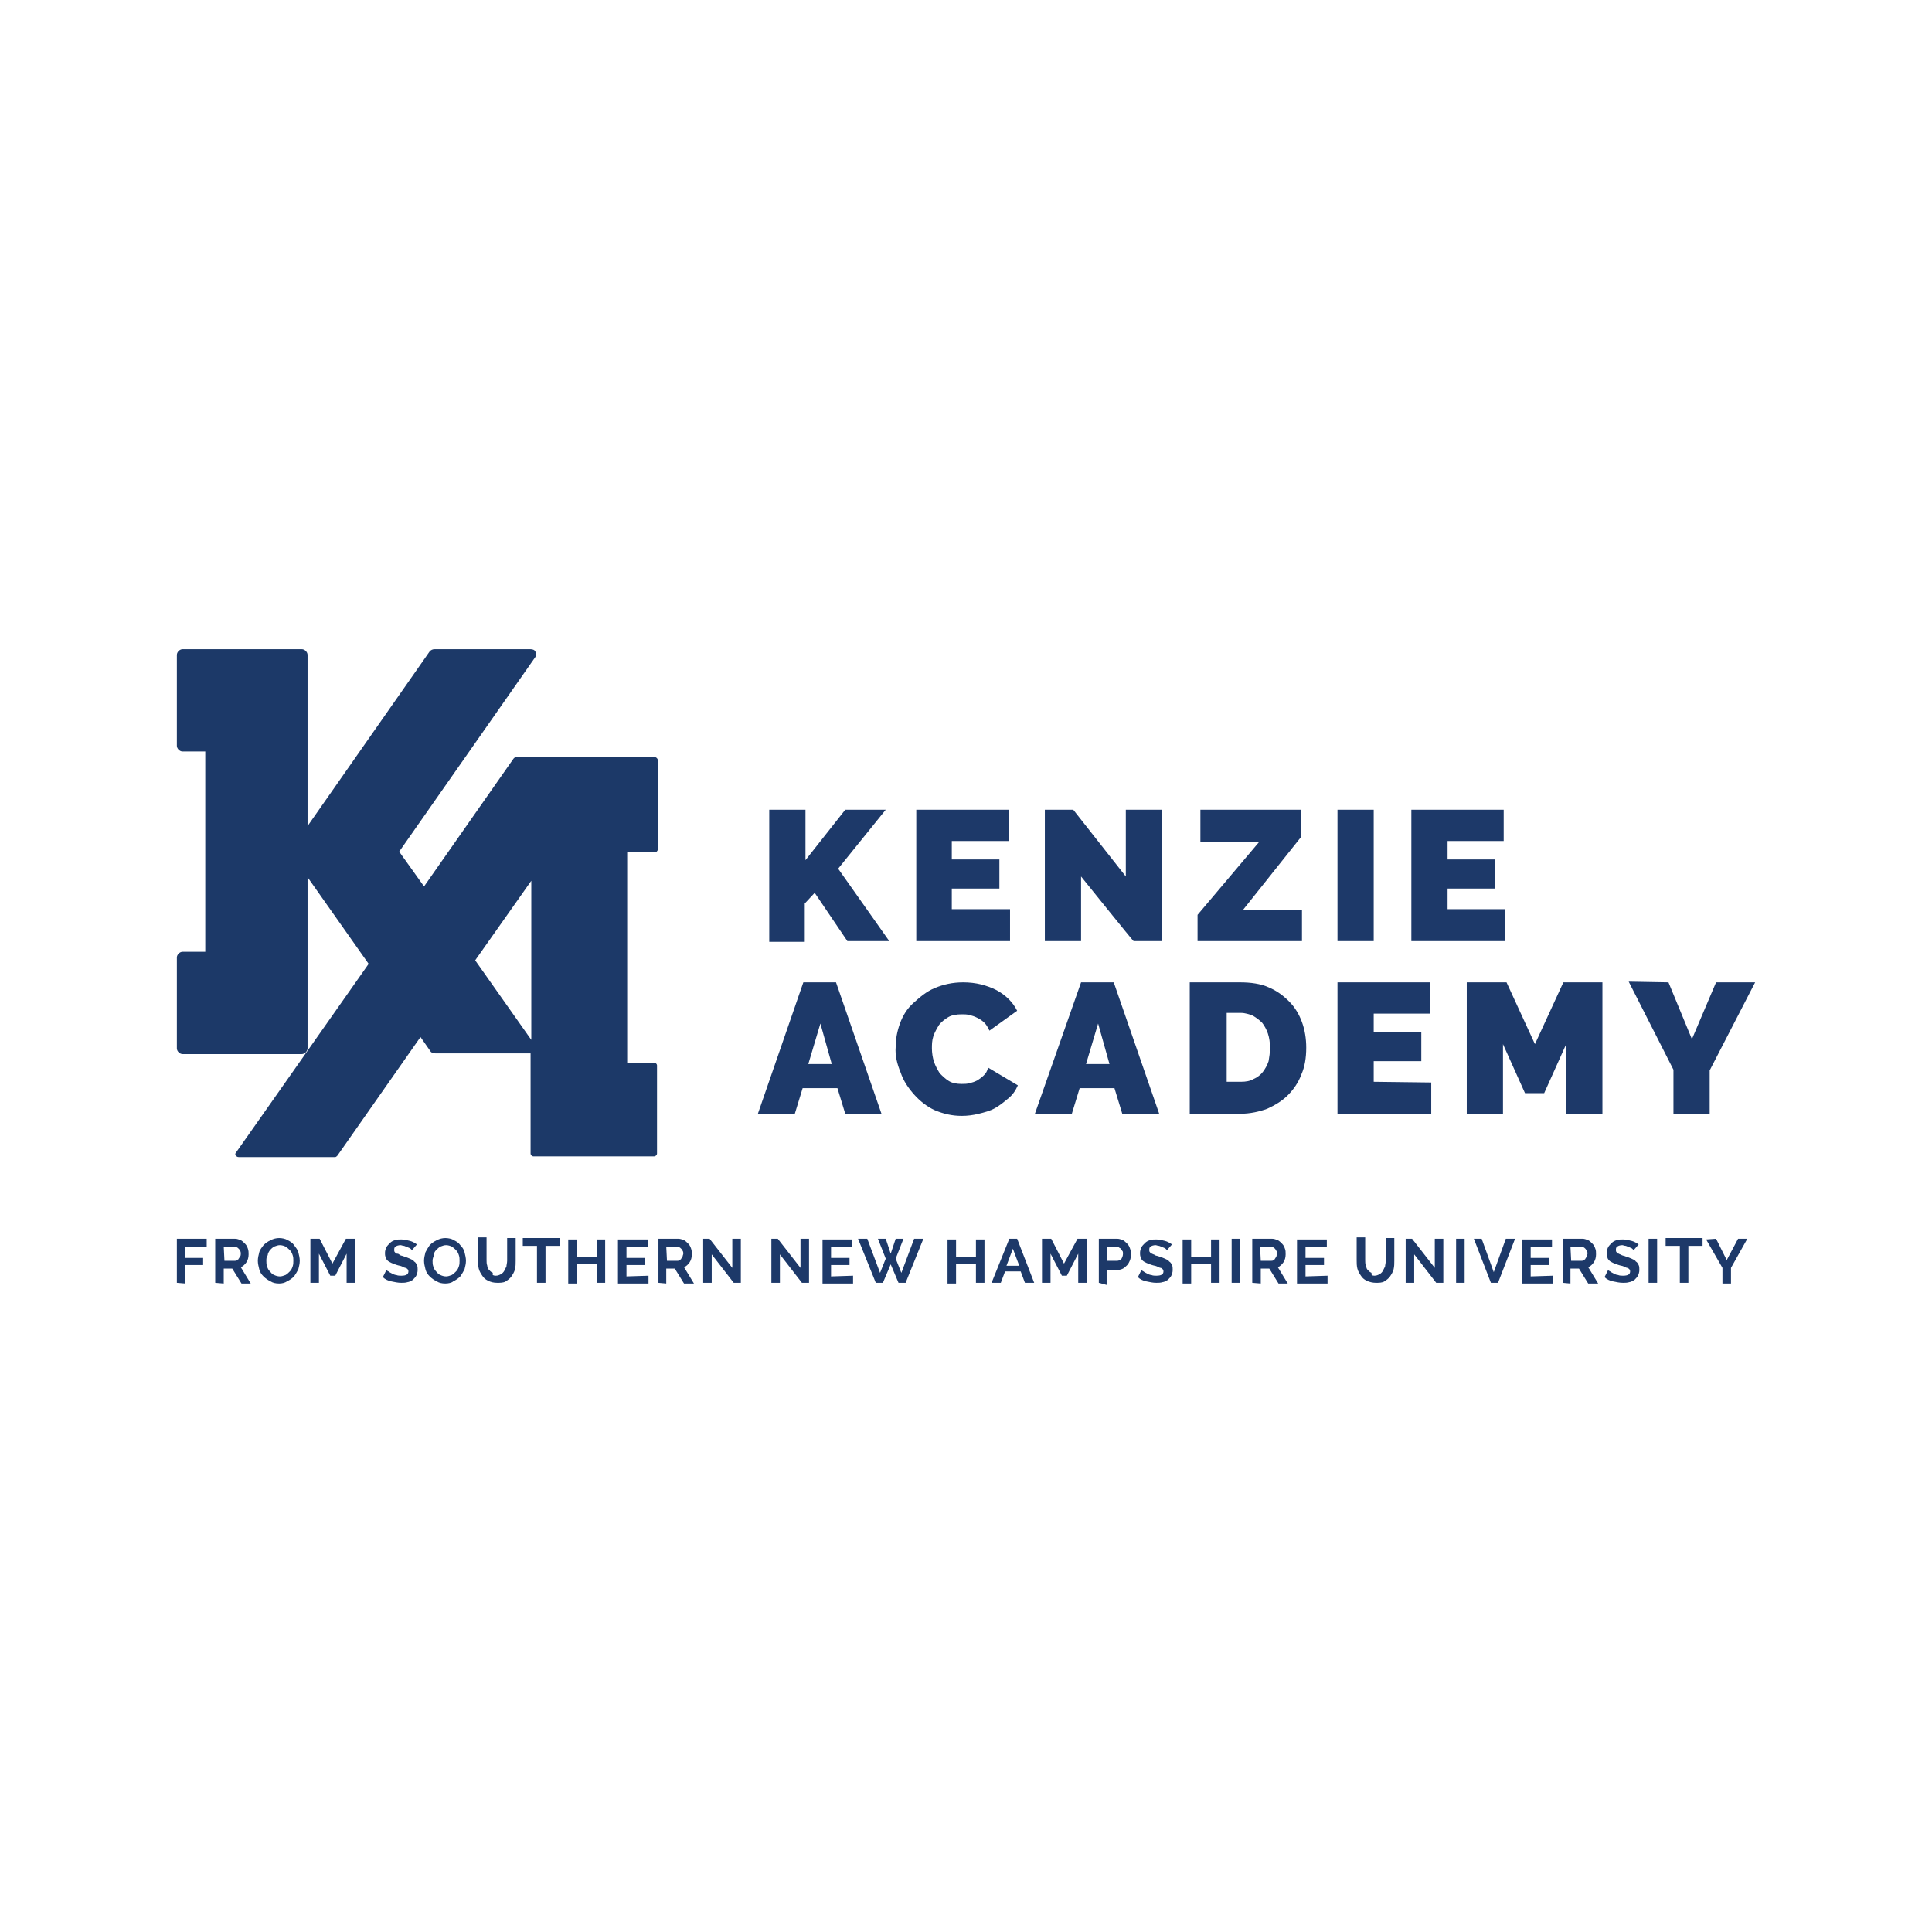 <?xml version="1.0" encoding="utf-8"?>
<!-- Generator: Adobe Illustrator 26.5.0, SVG Export Plug-In . SVG Version: 6.00 Build 0)  -->
<svg version="1.1" id="Layer_1" xmlns="http://www.w3.org/2000/svg" xmlns:xlink="http://www.w3.org/1999/xlink" x="0px" y="0px"
	 viewBox="0 0 272 272" style="enable-background:new 0 0 272 272;" xml:space="preserve">
<style type="text/css">
	.st0{fill:#1C3968;}
	.st1{fill:#1D3969;}
</style>
<g>
	<path class="st0" d="M66.9,135.2l7.9-11.2v22.4L66.9,135.2z M92.2,120c0.2,0,0.4-0.2,0.4-0.4V107c0-0.2-0.2-0.4-0.4-0.4H72.6
		c-0.1,0-0.2,0.1-0.3,0.2l-12.6,18l-3.5-4.9l19.1-27.3c0.2-0.2,0.2-0.6,0.1-0.8c-0.1-0.3-0.4-0.4-0.7-0.4H61.2
		c-0.3,0-0.5,0.1-0.7,0.3l-17.2,24.6V92.2c0-0.4-0.4-0.8-0.8-0.8H25.7c-0.4,0-0.8,0.4-0.8,0.8V105c0,0.4,0.4,0.8,0.8,0.8h3.2V134
		h-3.2c-0.4,0-0.8,0.4-0.8,0.8v12.8c0,0.4,0.4,0.8,0.8,0.8h16.8c0.4,0,0.8-0.4,0.8-0.8v-24.1l8.6,12.2l-18.7,26.6
		c-0.1,0.1-0.1,0.3,0,0.4c0.1,0.1,0.2,0.2,0.4,0.2h13.6c0.1,0,0.2-0.1,0.3-0.2l11.7-16.7l1.4,2c0.1,0.2,0.4,0.3,0.7,0.3h13.3
		c0,0,0.1,0,0.1,0v14.1c0,0.2,0.2,0.4,0.4,0.4h17c0.2,0,0.4-0.2,0.4-0.4V150c0-0.2-0.2-0.4-0.4-0.4h-3.8V120L92.2,120L92.2,120z"/>
	<g>
		<path class="st1" d="M108.3,132.6V114h5.1v7.1l5.6-7.1h5.7l-6.7,8.3l7.2,10.2h-5.9l-4.6-6.8l-1.4,1.5v5.4L108.3,132.6L108.3,132.6
			z"/>
		<path class="st1" d="M142.2,128.1v4.4h-13.2V114h13v4.4H134v2.6h6.7v4.1H134v2.9H142.2L142.2,128.1z"/>
		<path class="st1" d="M152.2,123.4v9.1h-5.1V114h4l7.4,9.4V114h5.1v18.5h-4C159.6,132.6,152.2,123.4,152.2,123.4z"/>
		<path class="st1" d="M168.6,128.8l8.7-10.3H169V114h14.2v3.8l-8.2,10.3h8.3v4.4h-14.7L168.6,128.8L168.6,128.8L168.6,128.8z"/>
		<path class="st1" d="M188.3,132.6V114h5.1v18.5H188.3z"/>
		<path class="st1" d="M211.9,128.1v4.4h-13.2V114h13v4.4h-7.9v2.6h6.7v4.1h-6.7v2.9H211.9L211.9,128.1z"/>
		<path class="st1" d="M113.1,138.3h4.6l6.4,18.5H119l-1.1-3.6H113l-1.1,3.6h-5.2L113.1,138.3z M117.1,149.8l-1.6-5.7l-1.7,5.7
			H117.1L117.1,149.8z"/>
		<path class="st1" d="M126.1,147.4c0-1.1,0.2-2.2,0.6-3.3c0.4-1.1,1-2.1,1.9-2.9s1.8-1.6,3-2.1c1.2-0.5,2.5-0.8,4-0.8
			c1.8,0,3.3,0.4,4.7,1.1c1.3,0.7,2.3,1.7,2.9,2.9l-3.9,2.8c-0.2-0.4-0.4-0.8-0.7-1.1c-0.3-0.3-0.6-0.5-1-0.7
			c-0.4-0.2-0.7-0.3-1.1-0.4c-0.4-0.1-0.7-0.1-1.1-0.1c-0.7,0-1.4,0.1-1.9,0.4c-0.5,0.3-1,0.7-1.3,1.1c-0.3,0.5-0.6,1-0.8,1.6
			c-0.2,0.6-0.2,1.2-0.2,1.7c0,0.6,0.1,1.3,0.3,1.9c0.2,0.6,0.5,1.1,0.8,1.6c0.4,0.4,0.8,0.8,1.3,1.1c0.5,0.3,1.1,0.4,1.8,0.4
			c0.4,0,0.7,0,1.1-0.1c0.4-0.1,0.7-0.2,1.1-0.4c0.3-0.2,0.6-0.4,0.9-0.7s0.5-0.6,0.6-1.1l4.2,2.5c-0.3,0.7-0.7,1.3-1.3,1.8
			c-0.6,0.5-1.2,1-1.9,1.4c-0.7,0.4-1.5,0.6-2.3,0.8s-1.6,0.3-2.4,0.3c-1.4,0-2.6-0.3-3.8-0.8c-1.1-0.5-2.1-1.3-2.9-2.2
			s-1.5-1.9-1.9-3.1C126.3,149.8,126,148.6,126.1,147.4L126.1,147.4z"/>
		<path class="st1" d="M152.2,138.3h4.6l6.4,18.5h-5.2l-1.1-3.6h-4.9l-1.1,3.6h-5.2L152.2,138.3L152.2,138.3z M156.2,149.8l-1.6-5.7
			l-1.7,5.7H156.2L156.2,149.8z"/>
		<path class="st1" d="M167.5,156.8v-18.5h7.1c1.5,0,2.9,0.2,4,0.7c1.2,0.5,2.1,1.2,2.9,2c0.8,0.8,1.4,1.8,1.8,2.9
			c0.4,1.1,0.6,2.3,0.6,3.6c0,1.4-0.2,2.7-0.7,3.8c-0.4,1.1-1.1,2.1-1.9,2.9c-0.8,0.8-1.8,1.4-2.9,1.9c-1.1,0.4-2.4,0.7-3.8,0.7
			L167.5,156.8L167.5,156.8z M178.8,147.5c0-0.7-0.1-1.4-0.3-2c-0.2-0.6-0.5-1.1-0.8-1.5c-0.4-0.4-0.8-0.7-1.3-1
			c-0.5-0.2-1.1-0.4-1.7-0.4h-2v9.7h2c0.7,0,1.3-0.1,1.8-0.4c0.5-0.2,1-0.6,1.3-1s0.6-0.9,0.8-1.5
			C178.7,148.8,178.8,148.2,178.8,147.5L178.8,147.5z"/>
		<path class="st1" d="M201.5,152.4v4.4h-13.2v-18.5h13v4.4h-7.9v2.6h6.7v4.1h-6.7v2.9L201.5,152.4L201.5,152.4z"/>
		<path class="st1" d="M220.5,156.8V147l-3.1,6.9h-2.7l-3.1-6.9v9.8h-5.1v-18.5h5.6l4,8.7l4-8.7h5.5v18.5H220.5L220.5,156.8z"/>
		<path class="st1" d="M234.9,138.3l3.3,8l3.4-8h5.5l-6.4,12.4v6.1h-5.1v-6.2l-6.3-12.4L234.9,138.3L234.9,138.3z"/>
	</g>
	<g>
		<path class="st1" d="M24.9,180.6v-6.2h4.2v1.1h-3v1.6h2.5v1h-2.5v2.6L24.9,180.6L24.9,180.6z"/>
		<path class="st1" d="M30.3,180.6v-6.2h2.8c0.3,0,0.5,0.1,0.8,0.2c0.2,0.1,0.4,0.3,0.6,0.5c0.2,0.2,0.3,0.4,0.4,0.7
			c0.1,0.3,0.1,0.5,0.1,0.8c0,0.4-0.1,0.8-0.3,1.1c-0.2,0.3-0.5,0.6-0.8,0.7l1.4,2.3H34l-1.3-2.1h-1.2v2.1L30.3,180.6L30.3,180.6z
			 M31.6,177.5h1.5c0.1,0,0.2,0,0.3-0.1c0.1-0.1,0.2-0.1,0.2-0.2c0.1-0.1,0.1-0.2,0.2-0.3s0.1-0.3,0.1-0.4c0-0.1,0-0.3-0.1-0.4
			c0-0.1-0.1-0.2-0.2-0.3s-0.2-0.2-0.3-0.2c-0.1,0-0.2-0.1-0.3-0.1h-1.5L31.6,177.5L31.6,177.5z"/>
		<path class="st1" d="M39.3,180.7c-0.5,0-0.9-0.1-1.2-0.3c-0.4-0.2-0.7-0.4-1-0.7c-0.3-0.3-0.5-0.6-0.6-1c-0.1-0.4-0.2-0.8-0.2-1.2
			c0-0.4,0.1-0.8,0.2-1.2s0.4-0.7,0.6-1c0.3-0.3,0.6-0.5,1-0.7s0.8-0.3,1.2-0.3c0.4,0,0.9,0.1,1.2,0.3c0.4,0.2,0.7,0.4,0.9,0.7
			s0.5,0.6,0.6,1c0.1,0.4,0.2,0.8,0.2,1.2c0,0.4-0.1,0.8-0.2,1.2c-0.2,0.4-0.4,0.7-0.6,1c-0.3,0.3-0.6,0.5-1,0.7
			C40.1,180.6,39.7,180.7,39.3,180.7z M37.5,177.5c0,0.3,0,0.5,0.1,0.8c0.1,0.3,0.2,0.5,0.4,0.7c0.2,0.2,0.3,0.4,0.6,0.5
			c0.2,0.1,0.5,0.2,0.8,0.2c0.3,0,0.5-0.1,0.8-0.2c0.2-0.1,0.4-0.3,0.6-0.5c0.2-0.2,0.3-0.4,0.4-0.7c0.1-0.3,0.1-0.5,0.1-0.8
			s0-0.5-0.1-0.8c-0.1-0.3-0.2-0.5-0.4-0.7s-0.3-0.3-0.6-0.5c-0.2-0.1-0.5-0.2-0.8-0.2c-0.3,0-0.5,0.1-0.8,0.2
			c-0.2,0.1-0.4,0.3-0.6,0.5c-0.1,0.2-0.3,0.4-0.3,0.7C37.5,177,37.5,177.2,37.5,177.5L37.5,177.5z"/>
		<path class="st1" d="M48.8,180.6v-4.1l-1.6,3.1h-0.7l-1.6-3.1v4.1h-1.2v-6.2H45l1.8,3.5l1.9-3.5H50v6.2
			C50,180.6,48.8,180.6,48.8,180.6z"/>
		<path class="st1" d="M58,176c0,0-0.1-0.1-0.2-0.2c-0.1-0.1-0.2-0.1-0.4-0.2c-0.2-0.1-0.3-0.1-0.5-0.2c-0.2,0-0.4-0.1-0.5-0.1
			c-0.3,0-0.6,0.1-0.7,0.2c-0.2,0.1-0.2,0.3-0.2,0.5c0,0.1,0,0.2,0.1,0.3c0.1,0.1,0.1,0.2,0.3,0.2s0.3,0.1,0.4,0.2
			c0.2,0.1,0.4,0.1,0.6,0.2c0.3,0.1,0.6,0.2,0.8,0.3c0.2,0.1,0.5,0.2,0.6,0.4c0.2,0.1,0.3,0.3,0.4,0.5c0.1,0.2,0.1,0.4,0.1,0.7
			c0,0.3-0.1,0.6-0.2,0.8c-0.1,0.2-0.3,0.4-0.5,0.6c-0.2,0.1-0.5,0.3-0.7,0.3c-0.3,0.1-0.6,0.1-0.9,0.1c-0.5,0-0.9-0.1-1.4-0.2
			c-0.5-0.1-0.9-0.3-1.2-0.6l0.5-1c0.1,0.1,0.1,0.1,0.3,0.2c0.1,0.1,0.3,0.2,0.5,0.3c0.2,0.1,0.4,0.2,0.6,0.2
			c0.2,0.1,0.5,0.1,0.7,0.1c0.7,0,1-0.2,1-0.6c0-0.1,0-0.2-0.1-0.3c-0.1-0.1-0.2-0.2-0.3-0.2s-0.3-0.1-0.5-0.2
			c-0.2-0.1-0.4-0.1-0.7-0.2c-0.3-0.1-0.6-0.2-0.8-0.3c-0.2-0.1-0.4-0.2-0.5-0.3c-0.1-0.1-0.3-0.3-0.3-0.5c-0.1-0.2-0.1-0.4-0.1-0.6
			c0-0.3,0.1-0.6,0.2-0.8c0.1-0.2,0.3-0.4,0.5-0.6s0.4-0.3,0.7-0.4c0.3-0.1,0.6-0.1,0.9-0.1c0.4,0,0.8,0.1,1.2,0.2
			c0.4,0.1,0.7,0.3,1,0.5L58,176L58,176z"/>
		<path class="st1" d="M62.7,180.7c-0.5,0-0.9-0.1-1.2-0.3c-0.4-0.2-0.7-0.4-1-0.7c-0.3-0.3-0.5-0.6-0.6-1c-0.1-0.4-0.2-0.8-0.2-1.2
			c0-0.4,0.1-0.8,0.2-1.2c0.2-0.4,0.4-0.7,0.6-1c0.3-0.3,0.6-0.5,1-0.7s0.8-0.3,1.2-0.3c0.4,0,0.9,0.1,1.2,0.3
			c0.4,0.2,0.7,0.4,0.9,0.7c0.3,0.3,0.5,0.6,0.6,1c0.1,0.4,0.2,0.8,0.2,1.2c0,0.4-0.1,0.8-0.2,1.2c-0.2,0.4-0.4,0.7-0.6,1
			c-0.3,0.3-0.6,0.5-1,0.7C63.6,180.6,63.1,180.7,62.7,180.7z M60.9,177.5c0,0.3,0,0.5,0.1,0.8c0.1,0.3,0.2,0.5,0.4,0.7
			c0.2,0.2,0.3,0.4,0.6,0.5c0.2,0.1,0.5,0.2,0.8,0.2s0.5-0.1,0.8-0.2c0.2-0.1,0.4-0.3,0.6-0.5c0.2-0.2,0.3-0.4,0.4-0.7
			c0.1-0.3,0.1-0.5,0.1-0.8s0-0.5-0.1-0.8c-0.1-0.3-0.2-0.5-0.4-0.7c-0.2-0.2-0.3-0.3-0.6-0.5c-0.2-0.1-0.5-0.2-0.8-0.2
			c-0.3,0-0.5,0.1-0.8,0.2c-0.2,0.1-0.4,0.3-0.6,0.5c-0.2,0.2-0.3,0.4-0.3,0.7C61,177,60.9,177.2,60.9,177.5L60.9,177.5z"/>
		<path class="st1" d="M69.8,179.6c0.3,0,0.5-0.1,0.7-0.2c0.2-0.1,0.4-0.3,0.5-0.5c0.1-0.2,0.2-0.4,0.3-0.6c0-0.2,0.1-0.5,0.1-0.8
			v-3.2h1.2v3.2c0,0.4,0,0.8-0.1,1.2c-0.1,0.4-0.3,0.7-0.5,1c-0.2,0.3-0.5,0.5-0.8,0.7c-0.3,0.2-0.8,0.2-1.2,0.2
			c-0.5,0-0.9-0.1-1.3-0.3s-0.6-0.4-0.8-0.7c-0.2-0.3-0.4-0.6-0.5-1c-0.1-0.4-0.1-0.8-0.1-1.2v-3.2h1.2v3.2c0,0.3,0,0.5,0.1,0.8
			c0,0.2,0.1,0.5,0.3,0.6c0.1,0.2,0.3,0.3,0.5,0.4C69.2,179.5,69.5,179.6,69.8,179.6L69.8,179.6z"/>
		<path class="st1" d="M78.8,175.4h-2v5.2h-1.2v-5.2h-2v-1.1h5.2L78.8,175.4L78.8,175.4z"/>
		<path class="st1" d="M85.2,174.4v6.2H84V178h-2.8v2.7H80v-6.2h1.2v2.5H84v-2.5H85.2z"/>
		<path class="st1" d="M91.3,179.6v1.1H87v-6.2h4.2v1.1h-3v1.5h2.6v1h-2.6v1.6L91.3,179.6L91.3,179.6z"/>
		<path class="st1" d="M92.7,180.6v-6.2h2.8c0.3,0,0.5,0.1,0.8,0.2c0.2,0.1,0.4,0.3,0.6,0.5c0.2,0.2,0.3,0.4,0.4,0.7
			c0.1,0.3,0.1,0.5,0.1,0.8c0,0.4-0.1,0.8-0.3,1.1c-0.2,0.3-0.5,0.6-0.8,0.7l1.4,2.3h-1.4l-1.3-2.1h-1.2v2.1L92.7,180.6L92.7,180.6z
			 M93.9,177.5h1.5c0.1,0,0.2,0,0.3-0.1c0.1-0.1,0.2-0.1,0.2-0.2c0.1-0.1,0.1-0.2,0.2-0.3c0-0.1,0.1-0.3,0.1-0.4
			c0-0.1,0-0.3-0.1-0.4c0-0.1-0.1-0.2-0.2-0.3c-0.1-0.1-0.2-0.2-0.3-0.2s-0.2-0.1-0.3-0.1h-1.5L93.9,177.5L93.9,177.5L93.9,177.5z"
			/>
		<path class="st1" d="M100.2,176.6v4H99v-6.2h0.9l3.2,4.1v-4.1h1.2v6.2h-1L100.2,176.6L100.2,176.6z"/>
		<path class="st1" d="M109.8,176.6v4h-1.2v-6.2h0.9l3.2,4.1v-4.1h1.2v6.2h-1L109.8,176.6L109.8,176.6z"/>
		<path class="st1" d="M120.1,179.6v1.1h-4.3v-6.2h4.2v1.1h-3v1.5h2.6v1H117v1.6L120.1,179.6L120.1,179.6z"/>
		<path class="st1" d="M123.6,174.4h1.1l0.7,2.1l0.7-2.1h1.1l-1.1,2.8l0.8,2l1.8-4.8h1.3l-2.5,6.2h-1l-1.1-2.6l-1.1,2.6h-1l-2.5-6.2
			h1.3l1.8,4.8l0.8-2L123.6,174.4L123.6,174.4z"/>
		<path class="st1" d="M138.6,174.4v6.2h-1.2V178h-2.8v2.7h-1.2v-6.2h1.2v2.5h2.8v-2.5H138.6z"/>
		<path class="st1" d="M142.1,174.4h1.1l2.4,6.2h-1.3l-0.6-1.6h-2.2l-0.6,1.6h-1.3L142.1,174.4L142.1,174.4z M143.5,178.2l-0.9-2.4
			l-0.9,2.4H143.5L143.5,178.2z"/>
		<path class="st1" d="M151.8,180.6v-4.1l-1.6,3.1h-0.7l-1.6-3.1v4.1h-1.2v-6.2h1.3l1.8,3.5l1.9-3.5h1.3v6.2H151.8L151.8,180.6z"/>
		<path class="st1" d="M154.7,180.6v-6.2h2.6c0.3,0,0.5,0.1,0.8,0.2c0.2,0.1,0.4,0.3,0.6,0.5c0.2,0.2,0.3,0.4,0.4,0.7
			c0.1,0.2,0.1,0.5,0.1,0.8c0,0.3,0,0.5-0.1,0.8c-0.1,0.2-0.2,0.5-0.4,0.7c-0.2,0.2-0.4,0.4-0.6,0.5c-0.2,0.1-0.5,0.2-0.8,0.2h-1.5
			v2.1L154.7,180.6L154.7,180.6z M155.9,177.5h1.4c0.2,0,0.4-0.1,0.6-0.3c0.1-0.2,0.2-0.4,0.2-0.7c0-0.2,0-0.3-0.1-0.4
			s-0.1-0.2-0.2-0.3s-0.2-0.1-0.3-0.2c-0.1,0-0.2-0.1-0.3-0.1h-1.3V177.5L155.9,177.5L155.9,177.5z"/>
		<path class="st1" d="M164.3,176c0,0-0.1-0.1-0.2-0.2s-0.2-0.1-0.4-0.2c-0.2-0.1-0.3-0.1-0.5-0.2c-0.2,0-0.4-0.1-0.5-0.1
			c-0.3,0-0.6,0.1-0.7,0.2c-0.2,0.1-0.2,0.3-0.2,0.5c0,0.1,0,0.2,0.1,0.3c0.1,0.1,0.1,0.2,0.3,0.2c0.1,0.1,0.3,0.1,0.4,0.2
			s0.4,0.1,0.6,0.2c0.3,0.1,0.6,0.2,0.8,0.3c0.2,0.1,0.5,0.2,0.6,0.4c0.2,0.1,0.3,0.3,0.4,0.5c0.1,0.2,0.1,0.4,0.1,0.7
			c0,0.3-0.1,0.6-0.2,0.8c-0.1,0.2-0.3,0.4-0.5,0.6c-0.2,0.1-0.5,0.3-0.7,0.3c-0.3,0.1-0.6,0.1-0.9,0.1c-0.5,0-0.9-0.1-1.4-0.2
			c-0.5-0.1-0.9-0.3-1.2-0.6l0.5-1c0.1,0.1,0.1,0.1,0.3,0.2c0.1,0.1,0.3,0.2,0.5,0.3c0.2,0.1,0.4,0.2,0.6,0.2
			c0.2,0.1,0.5,0.1,0.7,0.1c0.7,0,1-0.2,1-0.6c0-0.1,0-0.2-0.1-0.3c-0.1-0.1-0.2-0.2-0.3-0.2s-0.3-0.1-0.5-0.2
			c-0.2-0.1-0.4-0.1-0.7-0.2c-0.3-0.1-0.6-0.2-0.8-0.3s-0.4-0.2-0.5-0.3c-0.1-0.1-0.3-0.3-0.3-0.5c-0.1-0.2-0.1-0.4-0.1-0.6
			c0-0.3,0.1-0.6,0.2-0.8c0.1-0.2,0.3-0.4,0.5-0.6c0.2-0.2,0.4-0.3,0.7-0.4c0.3-0.1,0.6-0.1,0.9-0.1c0.4,0,0.8,0.1,1.2,0.2
			c0.4,0.1,0.7,0.3,1,0.5L164.3,176L164.3,176z"/>
		<path class="st1" d="M171.7,174.4v6.2h-1.2V178h-2.8v2.7h-1.2v-6.2h1.2v2.5h2.8v-2.5H171.7z"/>
		<path class="st1" d="M173.4,180.6v-6.2h1.2v6.2H173.4z"/>
		<path class="st1" d="M176.3,180.6v-6.2h2.8c0.3,0,0.5,0.1,0.8,0.2c0.2,0.1,0.4,0.3,0.6,0.5c0.2,0.2,0.3,0.4,0.4,0.7
			c0.1,0.2,0.1,0.5,0.1,0.8c0,0.4-0.1,0.8-0.3,1.1s-0.5,0.6-0.8,0.7l1.4,2.3H180l-1.3-2.1h-1.2v2.1L176.3,180.6L176.3,180.6z
			 M177.5,177.5h1.5c0.1,0,0.2,0,0.3-0.1c0.1-0.1,0.2-0.1,0.2-0.2c0.1-0.1,0.1-0.2,0.2-0.3c0-0.1,0.1-0.3,0.1-0.4
			c0-0.1,0-0.3-0.1-0.4s-0.1-0.2-0.2-0.3c-0.1-0.1-0.2-0.2-0.3-0.2s-0.2-0.1-0.3-0.1h-1.5L177.5,177.5L177.5,177.5L177.5,177.5z"/>
		<path class="st1" d="M186.9,179.6v1.1h-4.3v-6.2h4.2v1.1h-3v1.5h2.6v1h-2.6v1.6L186.9,179.6L186.9,179.6z"/>
		<path class="st1" d="M193.5,179.6c0.3,0,0.5-0.1,0.7-0.2c0.2-0.1,0.4-0.3,0.5-0.5c0.1-0.2,0.2-0.4,0.3-0.6c0-0.2,0.1-0.5,0.1-0.8
			v-3.2h1.2v3.2c0,0.4,0,0.8-0.1,1.2c-0.1,0.4-0.3,0.7-0.5,1c-0.2,0.3-0.5,0.5-0.8,0.7c-0.3,0.2-0.8,0.2-1.2,0.2s-0.9-0.1-1.3-0.3
			s-0.6-0.4-0.8-0.7c-0.2-0.3-0.4-0.6-0.5-1c-0.1-0.4-0.1-0.8-0.1-1.2v-3.2h1.2v3.2c0,0.3,0,0.5,0.1,0.8s0.1,0.5,0.3,0.6
			c0.1,0.2,0.3,0.3,0.5,0.4C193,179.5,193.2,179.6,193.5,179.6L193.5,179.6z"/>
		<path class="st1" d="M199.1,176.6v4h-1.2v-6.2h0.9l3.2,4.1v-4.1h1.2v6.2h-1L199.1,176.6L199.1,176.6z"/>
		<path class="st1" d="M205,180.6v-6.2h1.2v6.2H205z"/>
		<path class="st1" d="M208.6,174.4l1.7,4.7l1.7-4.7h1.3l-2.4,6.2h-1l-2.4-6.2H208.6L208.6,174.4z"/>
		<path class="st1" d="M218.6,179.6v1.1h-4.3v-6.2h4.2v1.1h-3v1.5h2.6v1h-2.6v1.6L218.6,179.6L218.6,179.6z"/>
		<path class="st1" d="M220,180.6v-6.2h2.8c0.3,0,0.5,0.1,0.8,0.2c0.2,0.1,0.4,0.3,0.6,0.5c0.2,0.2,0.3,0.4,0.4,0.7
			c0.1,0.2,0.1,0.5,0.1,0.8c0,0.4-0.1,0.8-0.3,1.1c-0.2,0.3-0.5,0.6-0.8,0.7l1.4,2.3h-1.4l-1.3-2.1h-1.2v2.1L220,180.6L220,180.6z
			 M221.2,177.5h1.5c0.1,0,0.2,0,0.3-0.1c0.1-0.1,0.2-0.1,0.2-0.2c0.1-0.1,0.1-0.2,0.2-0.3c0-0.1,0.1-0.3,0.1-0.4
			c0-0.1,0-0.3-0.1-0.4s-0.1-0.2-0.2-0.3c-0.1-0.1-0.2-0.2-0.3-0.2s-0.2-0.1-0.3-0.1h-1.5L221.2,177.5L221.2,177.5L221.2,177.5z"/>
		<path class="st1" d="M230,176c0,0-0.1-0.1-0.2-0.2s-0.2-0.1-0.4-0.2c-0.2-0.1-0.3-0.1-0.5-0.2c-0.2,0-0.4-0.1-0.5-0.1
			c-0.3,0-0.6,0.1-0.7,0.2c-0.2,0.1-0.2,0.3-0.2,0.5c0,0.1,0,0.2,0.1,0.3c0.1,0.1,0.1,0.2,0.3,0.2c0.1,0.1,0.3,0.1,0.4,0.2
			c0.2,0.1,0.4,0.1,0.6,0.2c0.3,0.1,0.6,0.2,0.8,0.3c0.2,0.1,0.5,0.2,0.6,0.4c0.2,0.1,0.3,0.3,0.4,0.5c0.1,0.2,0.1,0.4,0.1,0.7
			c0,0.3-0.1,0.6-0.2,0.8c-0.1,0.2-0.3,0.4-0.5,0.6c-0.2,0.1-0.5,0.3-0.7,0.3c-0.3,0.1-0.6,0.1-0.9,0.1c-0.5,0-0.9-0.1-1.4-0.2
			c-0.5-0.1-0.9-0.3-1.2-0.6l0.5-1c0.1,0.1,0.1,0.1,0.3,0.2c0.1,0.1,0.3,0.2,0.5,0.3c0.2,0.1,0.4,0.2,0.6,0.2
			c0.2,0.1,0.5,0.1,0.7,0.1c0.7,0,1-0.2,1-0.6c0-0.1,0-0.2-0.1-0.3c-0.1-0.1-0.2-0.2-0.3-0.2s-0.3-0.1-0.5-0.2s-0.4-0.1-0.7-0.2
			c-0.3-0.1-0.6-0.2-0.8-0.3s-0.4-0.2-0.5-0.3c-0.1-0.1-0.3-0.3-0.3-0.5c-0.1-0.2-0.1-0.4-0.1-0.6c0-0.3,0.1-0.6,0.2-0.8
			c0.1-0.2,0.3-0.4,0.5-0.6s0.4-0.3,0.7-0.4c0.3-0.1,0.6-0.1,0.9-0.1c0.4,0,0.8,0.1,1.2,0.2c0.4,0.1,0.7,0.3,1,0.5L230,176L230,176z
			"/>
		<path class="st1" d="M232.1,180.6v-6.2h1.2v6.2H232.1z"/>
		<path class="st1" d="M239.7,175.4h-2v5.2h-1.2v-5.2h-2v-1.1h5.2L239.7,175.4L239.7,175.4L239.7,175.4z"/>
		<path class="st1" d="M241.6,174.4l1.5,3l1.6-3h1.3l-2.3,4.1v2.2h-1.2v-2.2l-2.3-4L241.6,174.4L241.6,174.4z"/>
	</g>
</g>
</svg>
